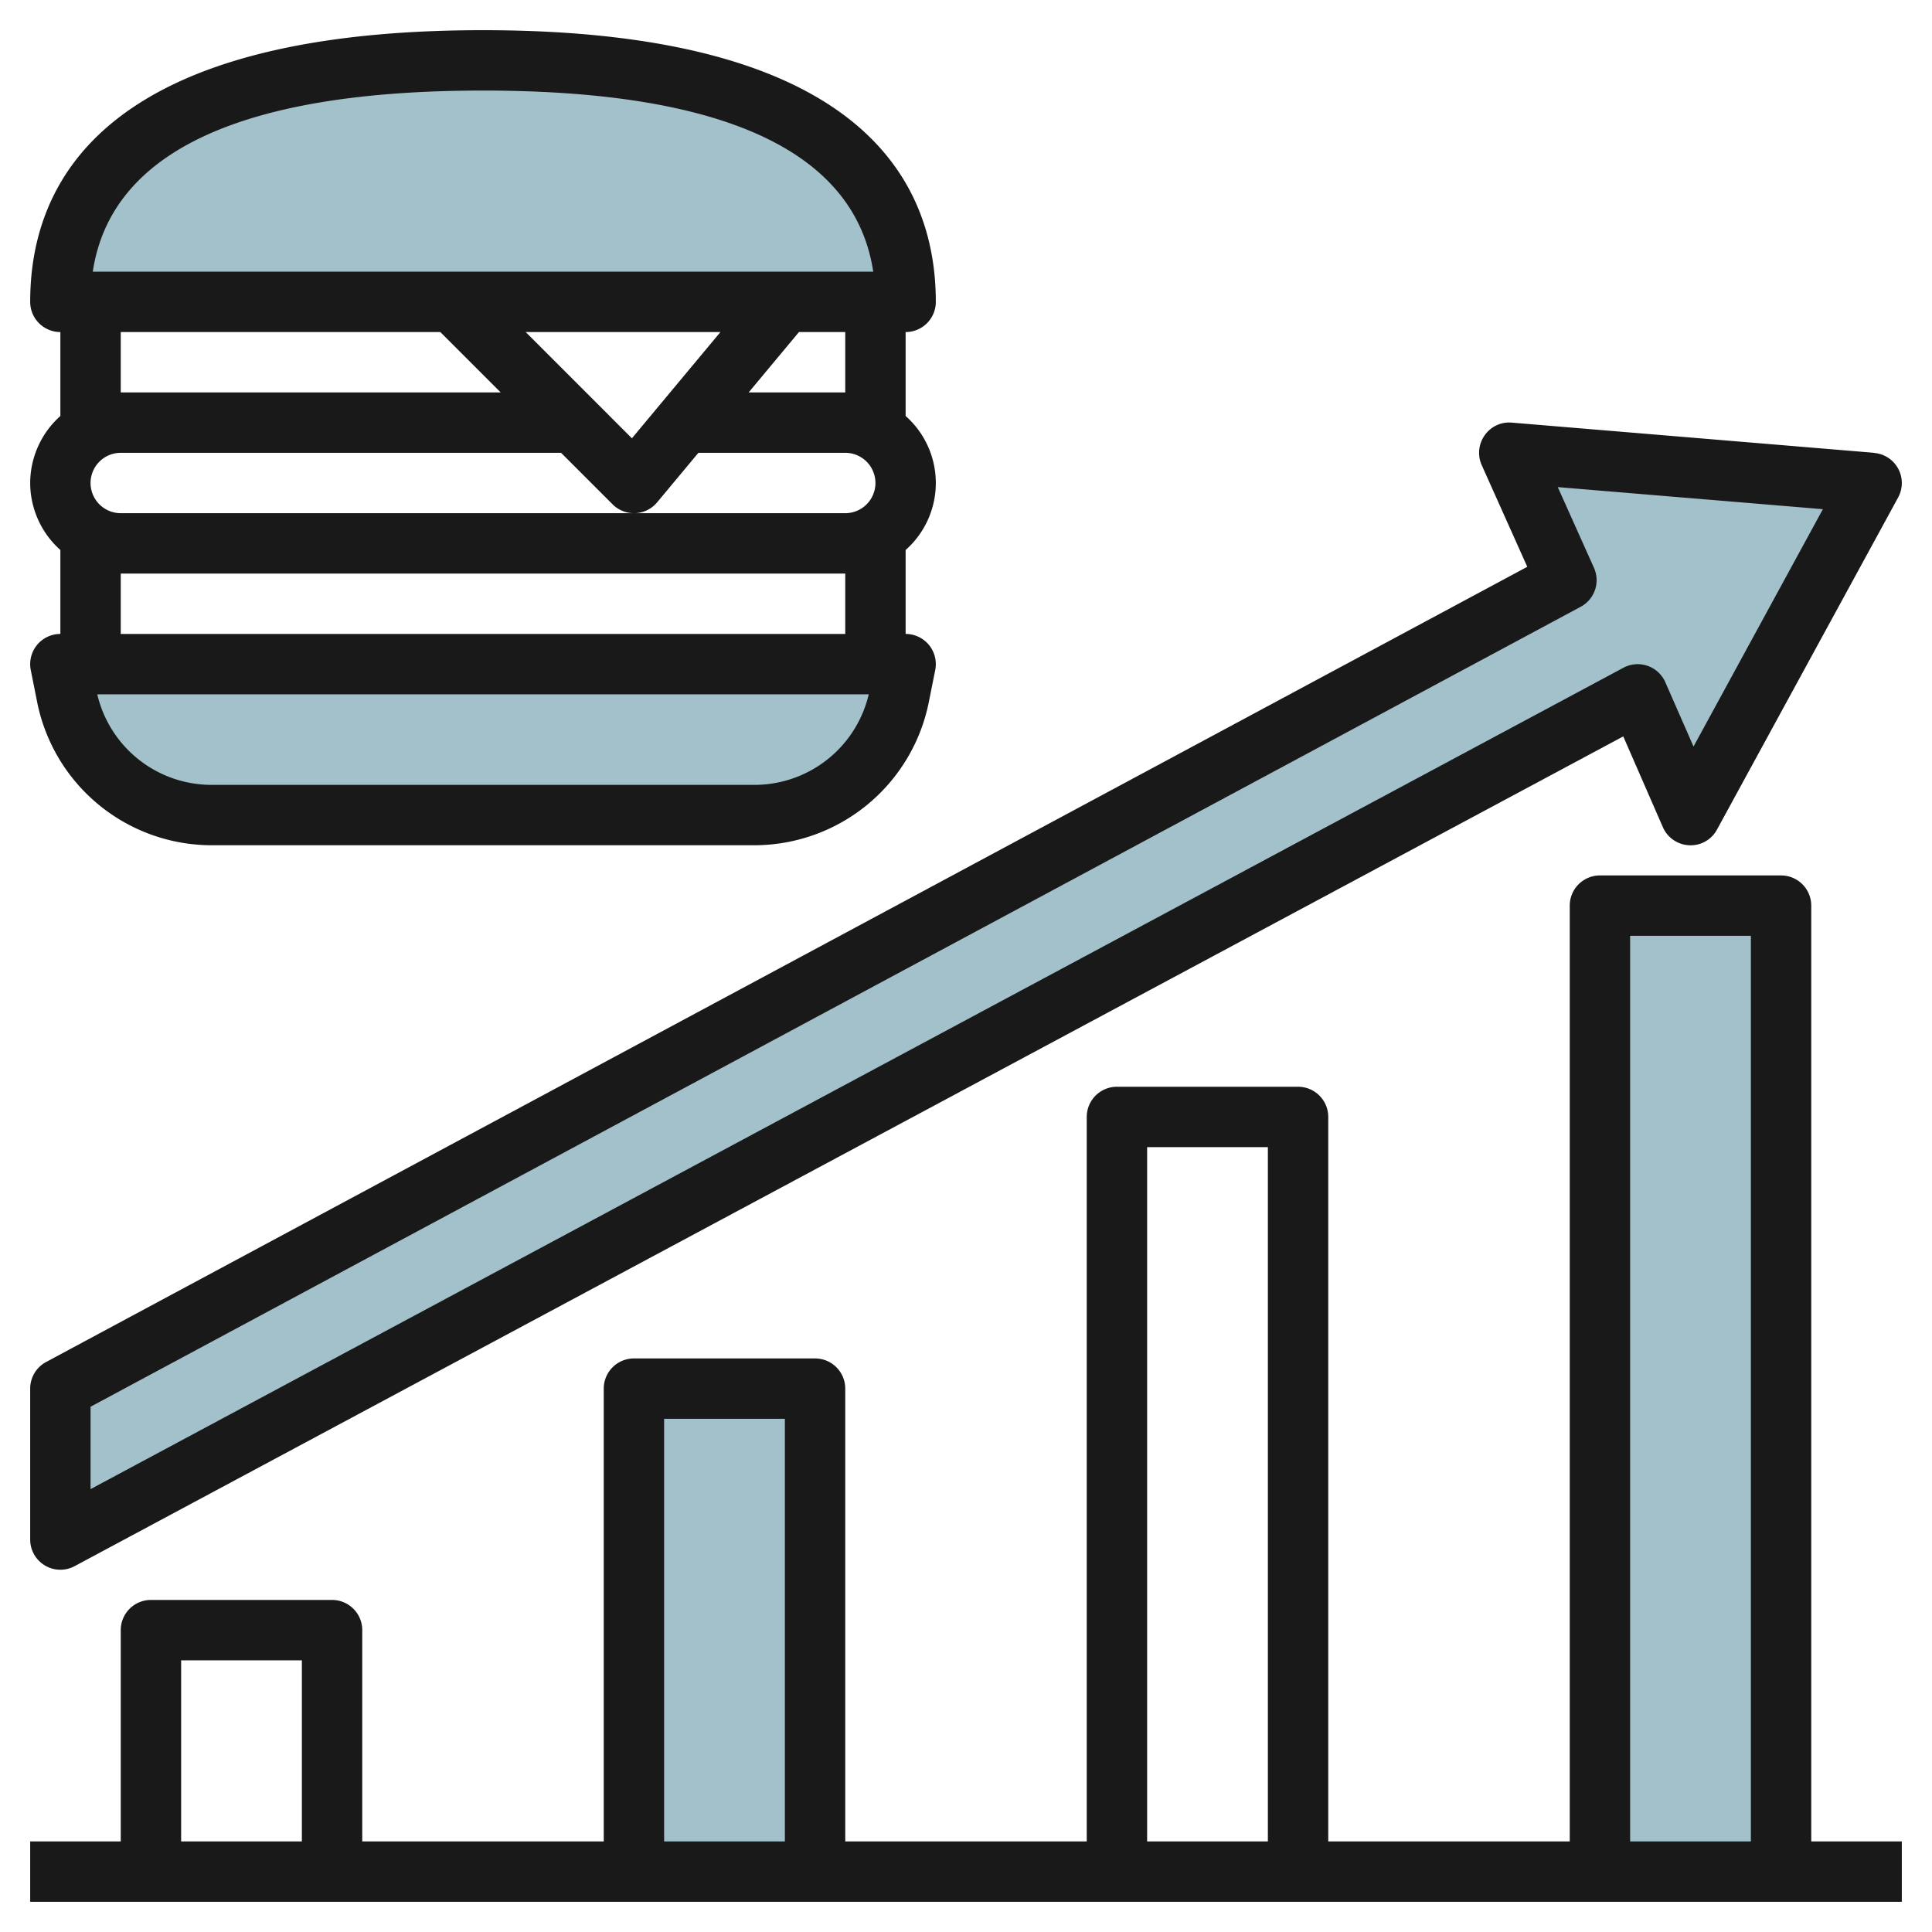 <svg id="Layer_3" height="512" viewBox="0 0 64 64" width="512" xmlns="http://www.w3.org/2000/svg" data-name="Layer 3"><g fill="#a3c1ca"><path d="m30 10c0-6.075-6.268-8-14-8s-14 1.925-14 8z"/><path d="m2 22h28l-.216 1.078a4.88 4.88 0 0 1 -4.784 3.922h-18a4.88 4.88 0 0 1 -4.785-3.922z"/><path d="m59 62v-32h-6v32"/><path d="m27 62v-16h-6v16"/><path d="m62 16-6 11-1.75-4-52.25 27.999v-5l49.89-26.779-1.891-4.22z"/></g><path d="m60 30a1 1 0 0 0 -1-1h-6a1 1 0 0 0 -1 1v31h-8v-24a1 1 0 0 0 -1-1h-6a1 1 0 0 0 -1 1v24h-8v-15a1 1 0 0 0 -1-1h-6a1 1 0 0 0 -1 1v15h-8v-7a1 1 0 0 0 -1-1h-6a1 1 0 0 0 -1 1v7h-3v2h62v-2h-3zm-6 1h4v30h-4zm-16 7h4v23h-4zm-16 9h4v14h-4zm-16 8h4v6h-4z" fill="#191919"/><path d="m62.083 15-12-1a.986.986 0 0 0 -.9.419 1 1 0 0 0 -.1.987l1.51 3.37-49.066 26.342a1 1 0 0 0 -.527.882v5a1 1 0 0 0 1.472.881l51.3-27.487 1.312 3.006a1 1 0 0 0 .873.6.99.99 0 0 0 .921-.52l6-11a1 1 0 0 0 -.8-1.476zm-5.983 9.73-.934-2.13a1 1 0 0 0 -1.388-.48l-50.778 27.209v-2.729l49.363-26.5a1 1 0 0 0 .44-1.289l-1.2-2.675 8.782.732z" fill="#191919"/><path d="m1 16a2.985 2.985 0 0 0 1 2.22v2.78a1 1 0 0 0 -.98 1.2l.215 1.078a5.9 5.9 0 0 0 5.765 4.722h18a5.9 5.9 0 0 0 5.765-4.727l.215-1.073a1 1 0 0 0 -.98-1.2v-2.78a2.964 2.964 0 0 0 0-4.44v-2.78a1 1 0 0 0 1-1c0-4.106-2.6-9-15-9s-15 4.894-15 9a1 1 0 0 0 1 1v2.78a2.985 2.985 0 0 0 -1 2.22zm19.933-1.481-3.519-3.519h6.451zm-.64 2.188a1 1 0 0 0 .707.293h.045a1 1 0 0 0 .723-.359l1.367-1.641h4.865a1 1 0 0 1 0 2h-24a1 1 0 0 1 0-2h14.586zm4.707 9.293h-18a3.889 3.889 0 0 1 -3.778-3h25.556a3.889 3.889 0 0 1 -3.778 3zm3-5h-24v-2h24zm0-8h-3.2l1.666-2h1.534zm-12-10c7.983 0 12.325 2.018 12.927 6h-25.854c.602-3.982 4.944-6 12.927-6zm-12 8h10.586l2 2h-12.586z" fill="#191919"/></svg>